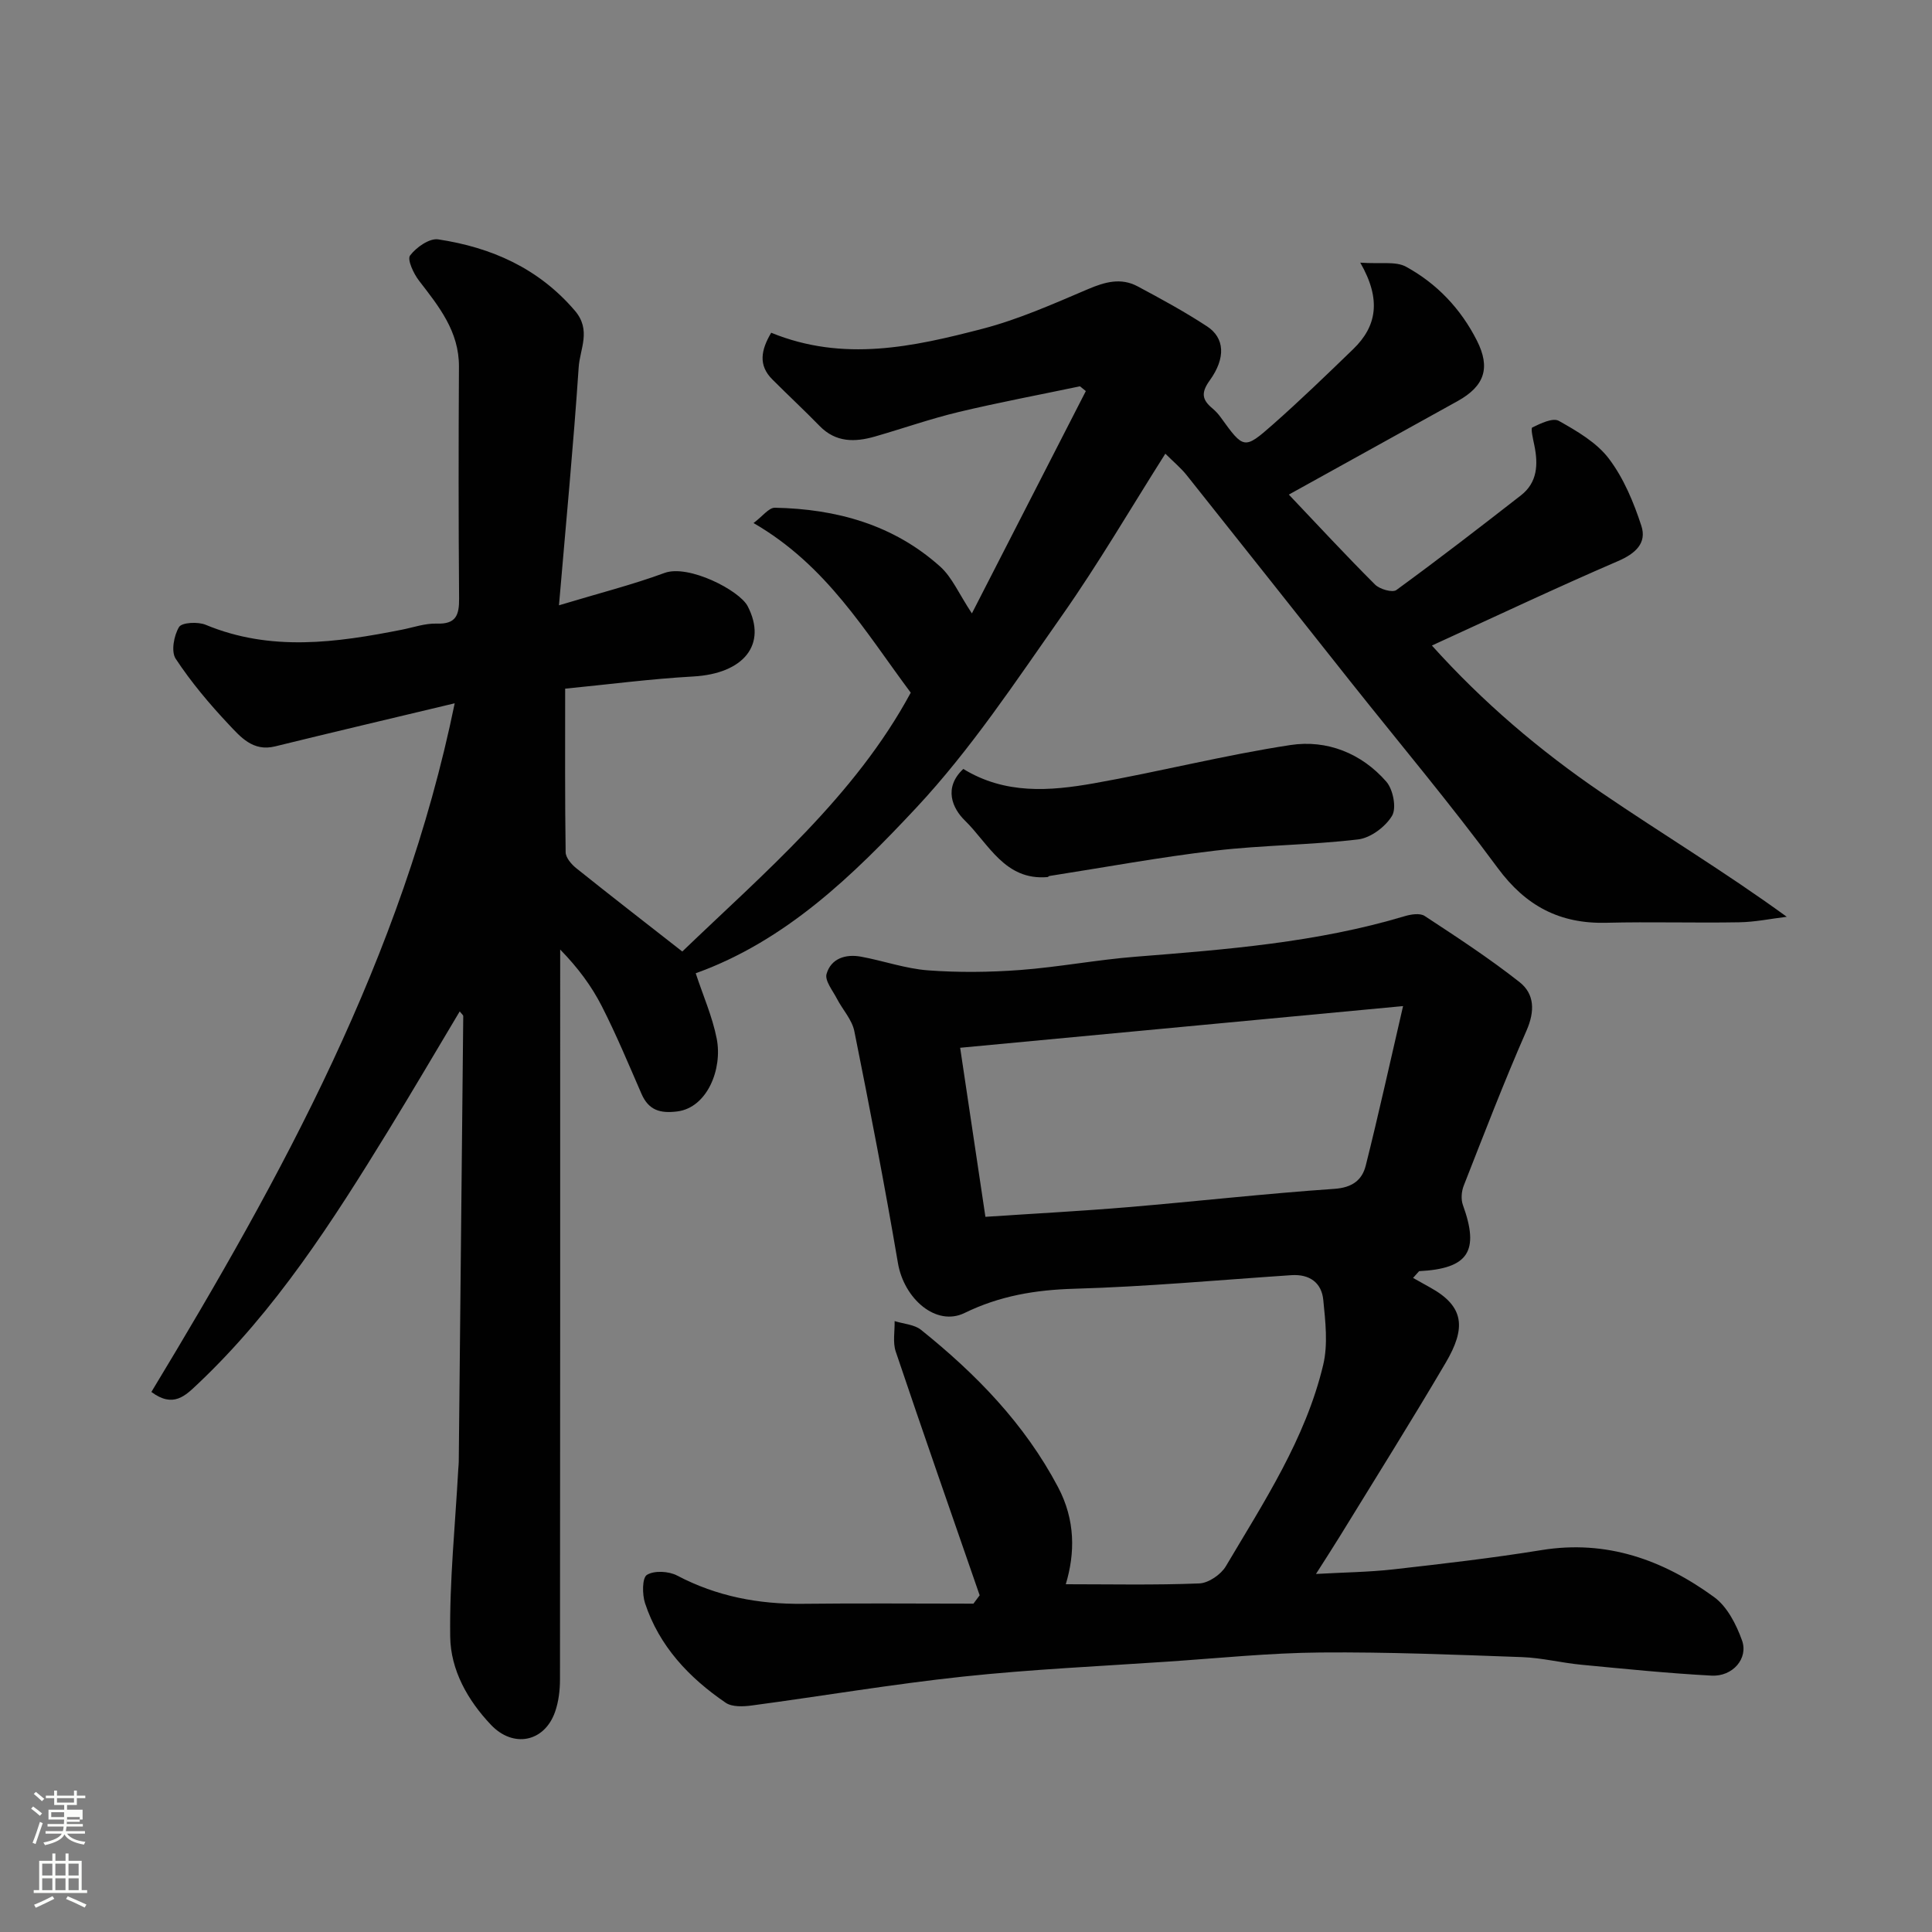 <svg enable-background="new 0 0 400 400" viewBox="0 0 400 400" xmlns="http://www.w3.org/2000/svg"><rect x="0" y="0" width="400" height="400" fill="#808080" stroke="none"/><path d="m6.44 374.46.42-.45c.65.47 1.27.95 1.85 1.44l-.45.49c-.65-.56-1.25-1.06-1.82-1.48m.93 7.33-.63-.26c.55-1.36 1.05-2.8 1.52-4.33.19.1.38.19.59.27-.46 1.29-.95 2.73-1.48 4.32m-.38-10.38.44-.42c.43.34 1.01.82 1.74 1.44l-.49.49c-.53-.51-1.09-1.01-1.69-1.51m2.5.35h1.72v-1.04h.59v1.04h3.52v-1.04h.59v1.04h1.75v.53h-1.75v1.42h-2.03v.97h3.22v2.03h-3.24c0 .35-.01.66-.03.93h3.32v.53h-3.37c-.03.27-.08.58-.15.94h3.96v.53h-3.71c.67.92 1.93 1.48 3.79 1.68-.13.24-.23.44-.29.59-2.13-.38-3.48-1.08-4.04-2.12-.43.97-1.77 1.72-4.03 2.23-.09-.19-.2-.37-.33-.55 2.1-.42 3.37-1.03 3.81-1.83h-3.36v-.53h3.58c.08-.29.13-.61.16-.94h-3.33v-.53h3.39c.02-.27.04-.58.04-.93h-3.23v-2.03h3.25v-.97h-2.07v-1.42h-1.73zm1.12 3.44v1h2.65c.01-.3.02-.44.01-.4v-.25-.35zm1.19-2h3.52v-.91h-3.52zm4.71 3h-2.63v.59c0 .15-.01.28-.01.4h2.64v-1.99z" fill="#fbfcfa"/><path d="m13.56 383.74h.63v1.52h2.72v6.07h1.13v.6h-11.06v-.6h1.13v-6.07h2.73v-1.52h.63v1.52h2.1v-1.52zm-2.69 8.83.38.56c-1.24.63-2.53 1.25-3.85 1.85-.1-.21-.21-.42-.34-.63 1.36-.55 2.63-1.15 3.81-1.78m-2.13-4.27h2.1v-2.45h-2.1zm0 3.04h2.1v-2.46h-2.1zm2.72-3.04h2.1v-2.45h-2.1zm0 3.04h2.1v-2.46h-2.1zm6.07 3.6c-1.41-.71-2.7-1.3-3.86-1.78l.35-.56c1.45.62 2.75 1.19 3.88 1.72zm-1.25-9.09h-2.1v2.45h2.1zm-2.09 5.49h2.1v-2.46h-2.1z" fill="#fbfcfa"/><g fill="#010101"><path d="m159.67 68.89c14.96 6.12 29.46 2.9 43.75-.82 7.5-1.95 14.7-5.17 21.87-8.22 3.5-1.49 6.8-2.4 10.23-.57 4.89 2.61 9.78 5.27 14.4 8.3 3.61 2.37 3.93 6.49.53 11.2-1.88 2.61-1.52 4.03.59 5.79.63.53 1.21 1.16 1.69 1.83 4.75 6.58 4.87 6.72 10.77 1.52 5.71-5.04 11.19-10.34 16.67-15.64 4.88-4.72 5.86-10.26 1.46-17.9 4.22.3 7.33-.33 9.47.84 6.39 3.49 11.34 8.7 14.67 15.28 2.86 5.64 1.62 9.43-4 12.55-11.52 6.39-23.05 12.77-34.93 19.35 6.14 6.47 11.88 12.67 17.85 18.63.96.96 3.6 1.72 4.41 1.13 8.72-6.36 17.27-12.96 25.79-19.6 3.44-2.68 3.59-6.42 2.78-10.36-.26-1.27-.8-3.52-.42-3.7 1.71-.83 4.24-2.06 5.48-1.37 3.77 2.12 7.85 4.49 10.38 7.84 3.06 4.04 5.13 9.03 6.72 13.91 1.16 3.56-1.23 5.74-4.84 7.29-12.73 5.49-25.27 11.42-38.53 17.48 10.61 11.8 22.35 21.76 35.08 30.44 12.58 8.58 25.65 16.45 38.39 25.72-3.29.4-6.57 1.09-9.86 1.14-9.16.16-18.34-.13-27.5.1-9.63.24-16.67-3.46-22.49-11.35-9.71-13.18-20.27-25.73-30.46-38.56-11.3-14.24-22.57-28.51-33.9-42.72-1.23-1.55-2.79-2.83-4.45-4.49-7.16 11.29-13.81 22.71-21.38 33.49-9.58 13.64-18.88 27.72-30.2 39.83-13.03 13.94-26.96 27.54-45.65 34.25 1.53 4.65 3.46 9 4.35 13.55 1.23 6.28-1.96 14.27-8.16 15.06-3.54.45-5.93-.24-7.41-3.63-2.66-6.1-5.21-12.25-8.23-18.17-2.12-4.16-4.94-7.96-8.61-11.72v5.11c0 48.66.01 97.33-.04 145.99 0 2.25-.28 4.62-1.02 6.73-2.19 6.26-8.64 7.55-13.25 2.71-4.87-5.12-8.37-11.39-8.46-18.26-.16-11.56 1.04-23.13 1.67-34.7.03-.5.09-.99.1-1.49.32-30.77.63-61.53.93-92.3 0-.22-.32-.45-.73-.98-4.96 8.3-9.78 16.53-14.77 24.66-11.51 18.75-23.35 37.26-39.51 52.52-2.53 2.38-5.02 4.99-9.56 1.61 26.99-44.63 52.03-90.05 62.8-142.58-12.93 3.09-25.09 5.95-37.22 8.93-4.54 1.11-7.12-1.96-9.58-4.57-3.99-4.24-7.78-8.75-10.97-13.59-.98-1.49-.37-4.79.7-6.56.58-.96 3.92-1.13 5.52-.46 13.46 5.59 27.02 3.71 40.63 1.01 2.4-.48 4.82-1.34 7.21-1.26 3.98.14 4.65-1.75 4.62-5.19-.13-16-.12-32-.03-48 .04-7.3-4.14-12.46-8.26-17.8-1.13-1.46-2.49-4.38-1.86-5.22 1.27-1.69 4.01-3.62 5.83-3.34 11.02 1.67 20.76 5.96 28.29 14.76 3.46 4.04 1.04 7.91.79 11.71-1.08 16.1-2.62 32.17-4.08 49.29 8.39-2.53 15.26-4.27 21.86-6.7 4.95-1.82 15.5 3.59 17.21 6.89 4.1 7.93-.82 13.97-11.29 14.55-8.77.49-17.51 1.64-26.5 2.52 0 11.93-.06 22.9.1 33.88.02 1.11 1.18 2.47 2.17 3.27 7.23 5.79 14.56 11.46 21.98 17.27 16.88-16.23 35.74-32.15 47.3-53.59-9.44-12.65-17.39-26.35-32.55-35.12 1.87-1.39 3.16-3.19 4.42-3.17 12.74.25 24.58 3.51 34.25 12.21 2.45 2.21 3.84 5.59 6.54 9.67 8.1-15.81 15.85-30.92 23.59-46.03-.4-.33-.81-.66-1.21-.99-8.39 1.76-16.82 3.34-25.15 5.33-5.84 1.4-11.53 3.41-17.31 5.07-4.14 1.19-8.1 1.25-11.44-2.18-3.19-3.27-6.55-6.39-9.78-9.63-3-2.97-2.34-6.15-.25-9.68z"/><path d="m292.56 264.58c1.17.65 2.33 1.31 3.5 1.96 7.2 3.95 7.46 8.46 3.25 15.61-7.1 12.08-14.57 23.96-21.9 35.91-1.44 2.34-2.94 4.65-4.95 7.81 5.83-.33 10.96-.38 16.03-.95 10.25-1.16 20.5-2.34 30.67-3.99 13.48-2.19 25.17 2.03 35.73 9.73 2.71 1.97 4.6 5.68 5.78 8.98 1.34 3.74-1.95 7.51-6.3 7.28-9.03-.48-18.03-1.4-27.03-2.26-4.07-.39-8.1-1.42-12.16-1.57-13.92-.5-27.86-1.08-41.79-.96-10.54.09-21.07 1.18-31.6 1.89-14.14.96-28.31 1.6-42.39 3.1-14.63 1.56-29.15 4.03-43.74 5.98-1.78.24-4.08.34-5.41-.56-7.58-5.17-13.76-11.7-16.7-20.61-.6-1.82-.61-5.26.39-5.87 1.53-.94 4.53-.77 6.27.15 8.21 4.32 16.89 5.95 26.07 5.84 11.75-.14 23.51-.03 35.26-.03.43-.58.86-1.15 1.29-1.73-5.82-16.81-11.7-33.61-17.38-50.47-.64-1.91-.18-4.19-.23-6.3 1.84.58 4.07.69 5.47 1.81 11.38 9.13 21.42 19.42 28.35 32.53 3.65 6.89 3.54 13.74 1.62 20.14 9.15 0 18.42.2 27.65-.17 1.91-.08 4.48-1.84 5.5-3.57 7.88-13.32 16.49-26.37 20.14-41.66 1.02-4.26.46-9.01.02-13.47-.35-3.58-2.86-5.37-6.61-5.12-14.97 1-29.92 2.38-44.9 2.81-8.05.23-15.45 1.45-22.76 5.02-5.88 2.87-12.53-2.94-13.79-10.32-2.73-16.06-5.82-32.06-9.03-48.03-.48-2.39-2.44-4.46-3.61-6.73-.87-1.68-2.54-3.73-2.14-5.12.93-3.22 3.97-4.16 7.14-3.57 4.64.85 9.2 2.48 13.86 2.83 6.32.47 12.73.4 19.06-.07 7.99-.6 15.92-2.12 23.91-2.75 18.77-1.49 37.53-2.94 55.71-8.39 1.3-.39 3.18-.69 4.15-.05 6.67 4.38 13.38 8.76 19.64 13.69 3.12 2.46 3.21 6.02 1.45 10.04-4.64 10.57-8.78 21.36-13 32.11-.47 1.19-.6 2.84-.17 4.01 3.47 9.57 1.14 13.17-9.07 13.69-.41.45-.83.92-1.25 1.4zm-93.77-47.65c1.8 12.05 3.5 23.42 5.23 35 10.19-.68 19.87-1.19 29.52-2 14.24-1.2 28.45-2.81 42.71-3.79 3.7-.25 5.75-1.8 6.51-4.81 2.66-10.59 5-21.25 7.73-33.03-31.25 2.94-61.01 5.74-91.7 8.63z"/><path d="m199.44 159.2c8.67 5.31 17.9 4.59 27.02 2.98 13.62-2.41 27.07-5.85 40.73-7.93 7.52-1.14 14.69 1.69 19.83 7.58 1.4 1.6 2.15 5.43 1.2 7.05-1.35 2.28-4.44 4.6-7.02 4.91-9.8 1.17-19.74 1.17-29.54 2.32-11.5 1.35-22.92 3.46-34.37 5.25-.15.02-.28.22-.43.23-8.83.75-12.17-6.91-17.1-11.72-2.54-2.47-4.5-6.75-.32-10.67z"/></g></svg>